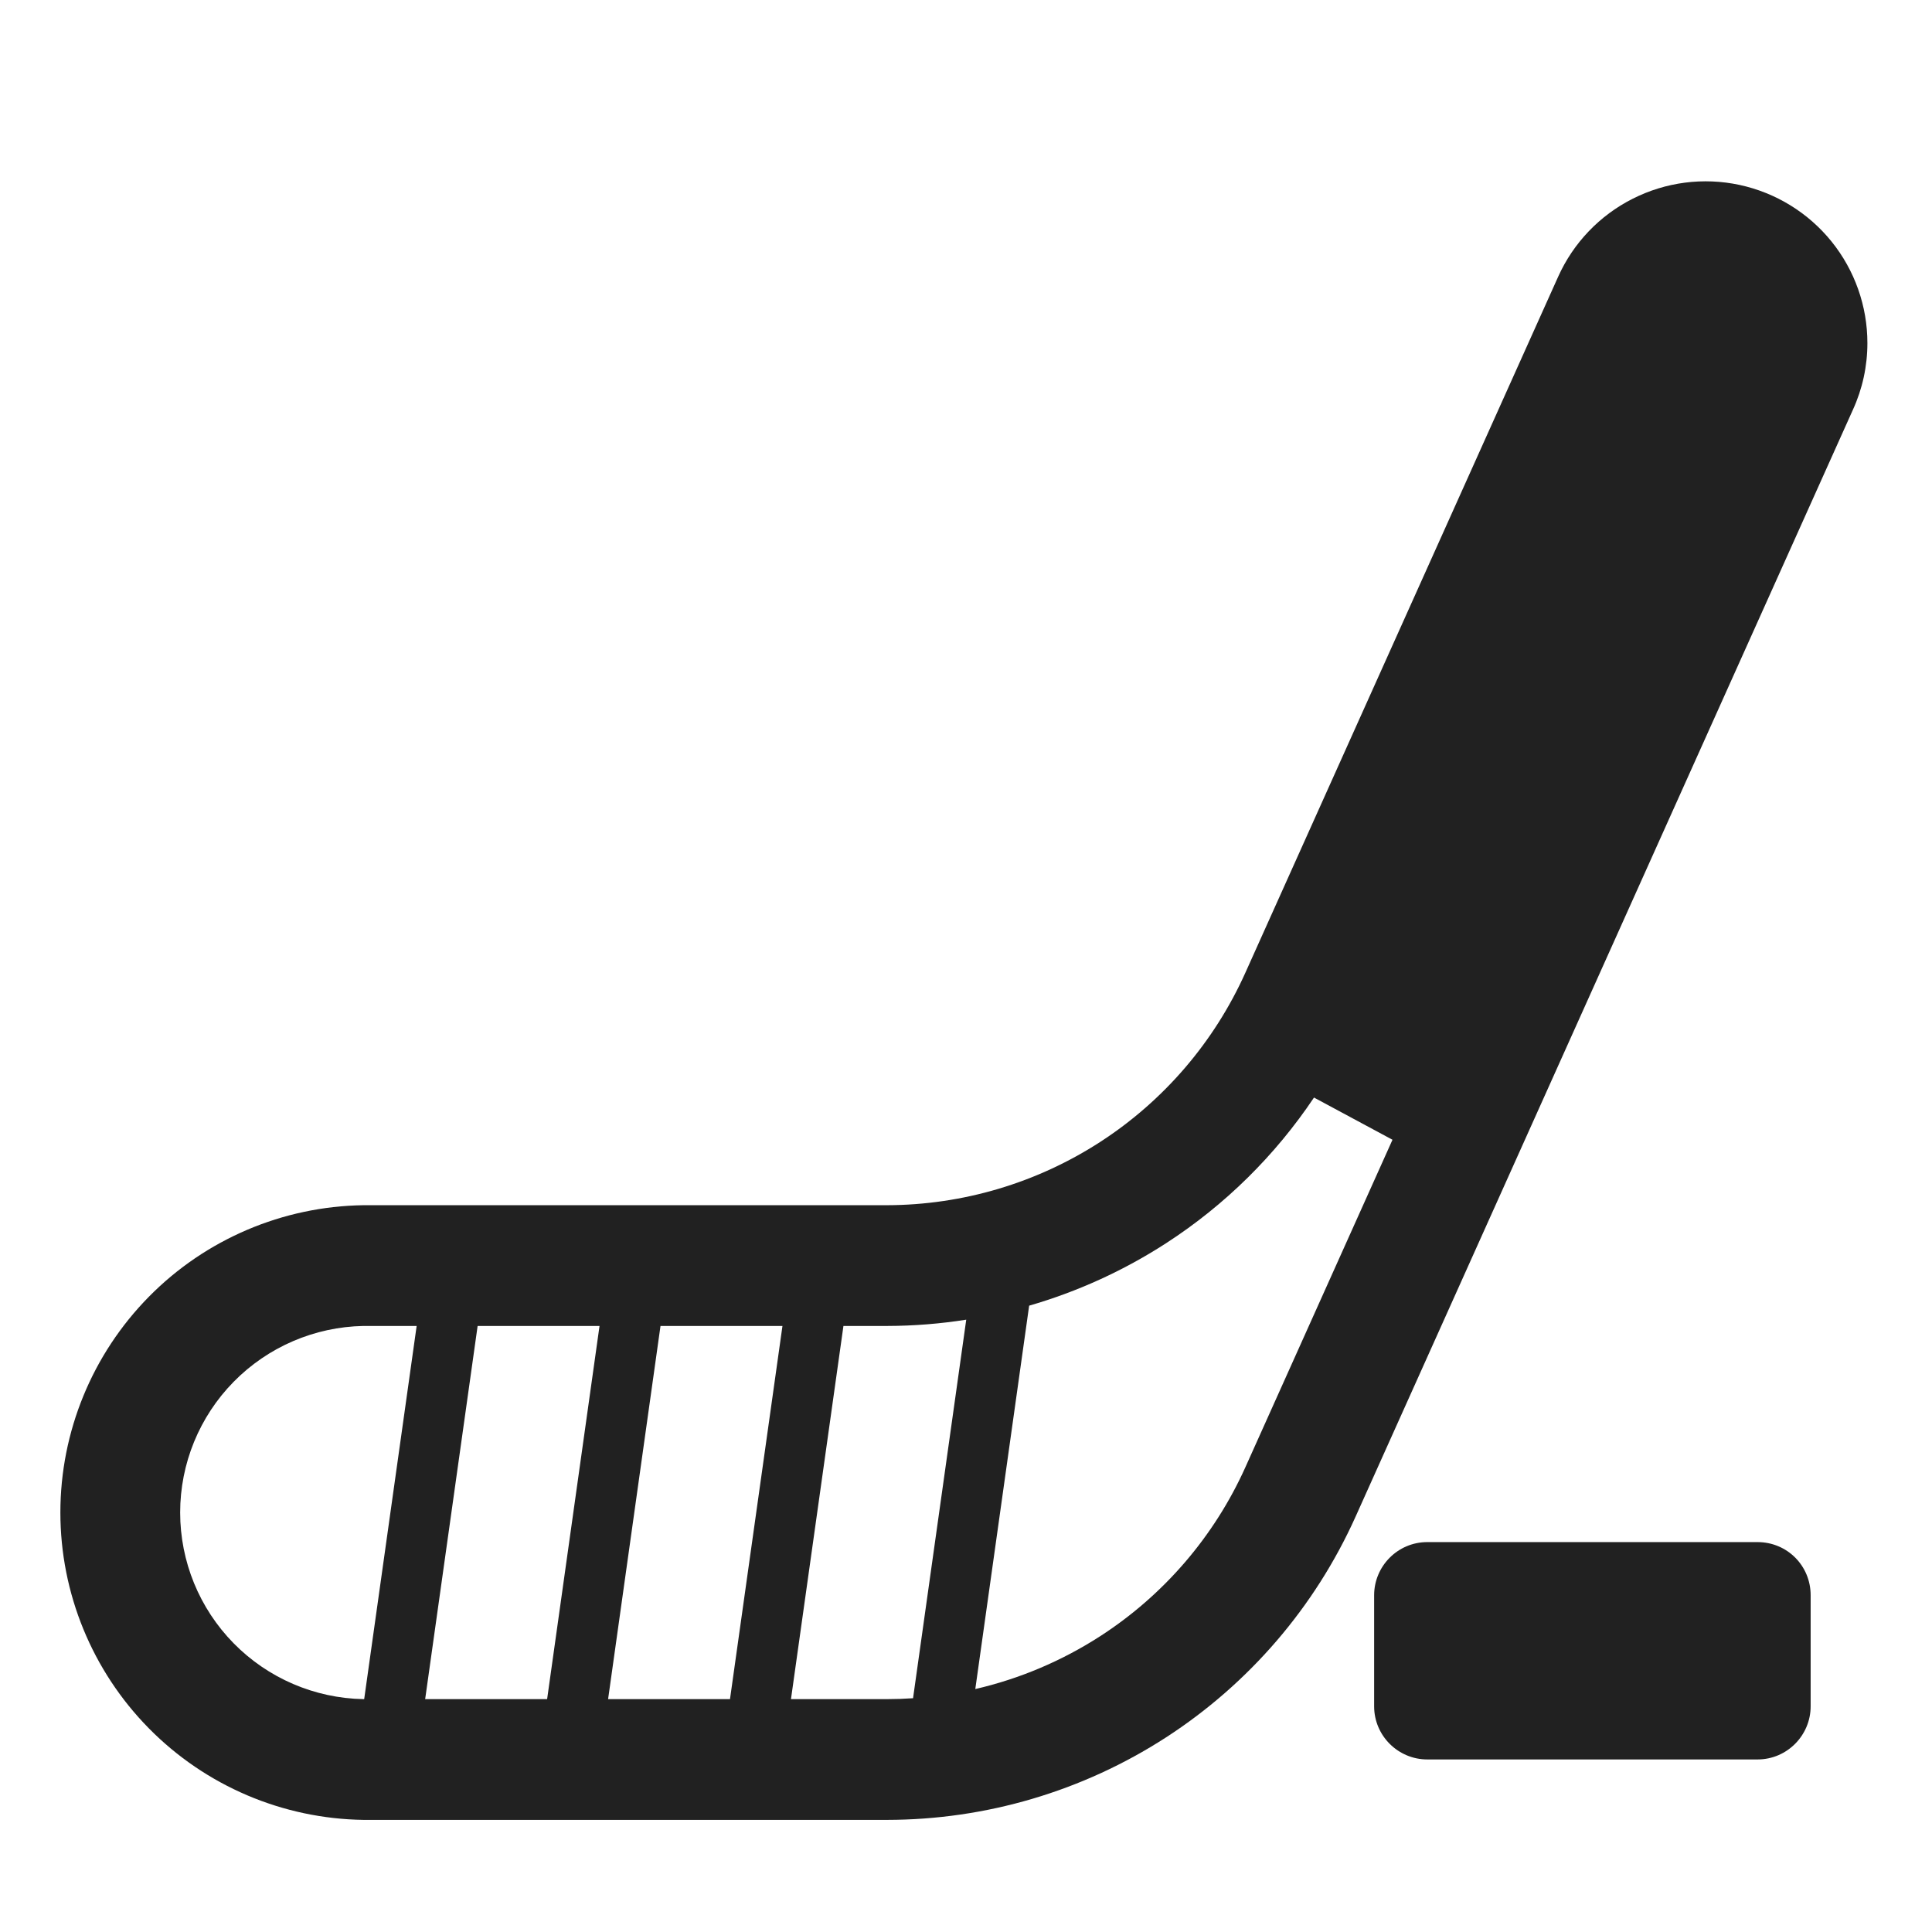 <svg viewBox="0 0 32 32" fill="none" xmlns="http://www.w3.org/2000/svg">
<path d="M6.02 30.143H14.69C16.33 30.142 17.934 29.668 19.311 28.778C20.688 27.887 21.779 26.618 22.452 25.122L30.689 6.789C30.848 6.442 30.93 6.065 30.93 5.683C30.93 5.07 30.72 4.476 30.335 3.999C29.949 3.522 29.412 3.192 28.813 3.063C28.214 2.934 27.589 3.015 27.042 3.292C26.495 3.568 26.059 4.024 25.808 4.583L20.627 16.112C20.112 17.257 19.279 18.229 18.226 18.912C17.172 19.595 15.945 19.959 14.69 19.962H6.02C4.682 19.981 3.405 20.525 2.466 21.478C1.527 22.431 1 23.715 1 25.052C1 26.39 1.527 27.674 2.466 28.627C3.405 29.58 4.682 30.124 6.02 30.143ZM3.87 22.887C4.438 22.309 5.21 21.977 6.02 21.962H6.901L6.032 28.143H6.02C5.21 28.128 4.438 27.796 3.87 27.218C3.302 26.64 2.984 25.863 2.984 25.052C2.984 24.242 3.302 23.465 3.87 22.887ZM12.96 21.962L12.091 28.143H10.072L10.94 21.962H12.96ZM15.123 28.128C14.979 28.138 14.834 28.143 14.69 28.143H13.101L13.97 21.962H14.694C15.134 21.961 15.572 21.926 16.004 21.858L15.123 28.128ZM16.154 27.976L17.046 21.626C17.845 21.395 18.61 21.047 19.315 20.591C20.291 19.959 21.122 19.137 21.764 18.179L23.064 18.878L20.627 24.303C20.112 25.447 19.278 26.418 18.225 27.099C17.587 27.511 16.886 27.807 16.154 27.976ZM7.042 28.143L7.911 21.962H9.93L9.062 28.143H7.042Z" fill="#212121"/>
<path d="M23.64 25.542H29.11C29.6 25.542 29.99 25.932 29.99 26.422V28.262C29.99 28.742 29.6 29.142 29.11 29.142H23.64C23.16 29.142 22.76 28.752 22.76 28.262V26.422C22.76 25.942 23.15 25.542 23.64 25.542Z" fill="#212121"/>
</svg>
